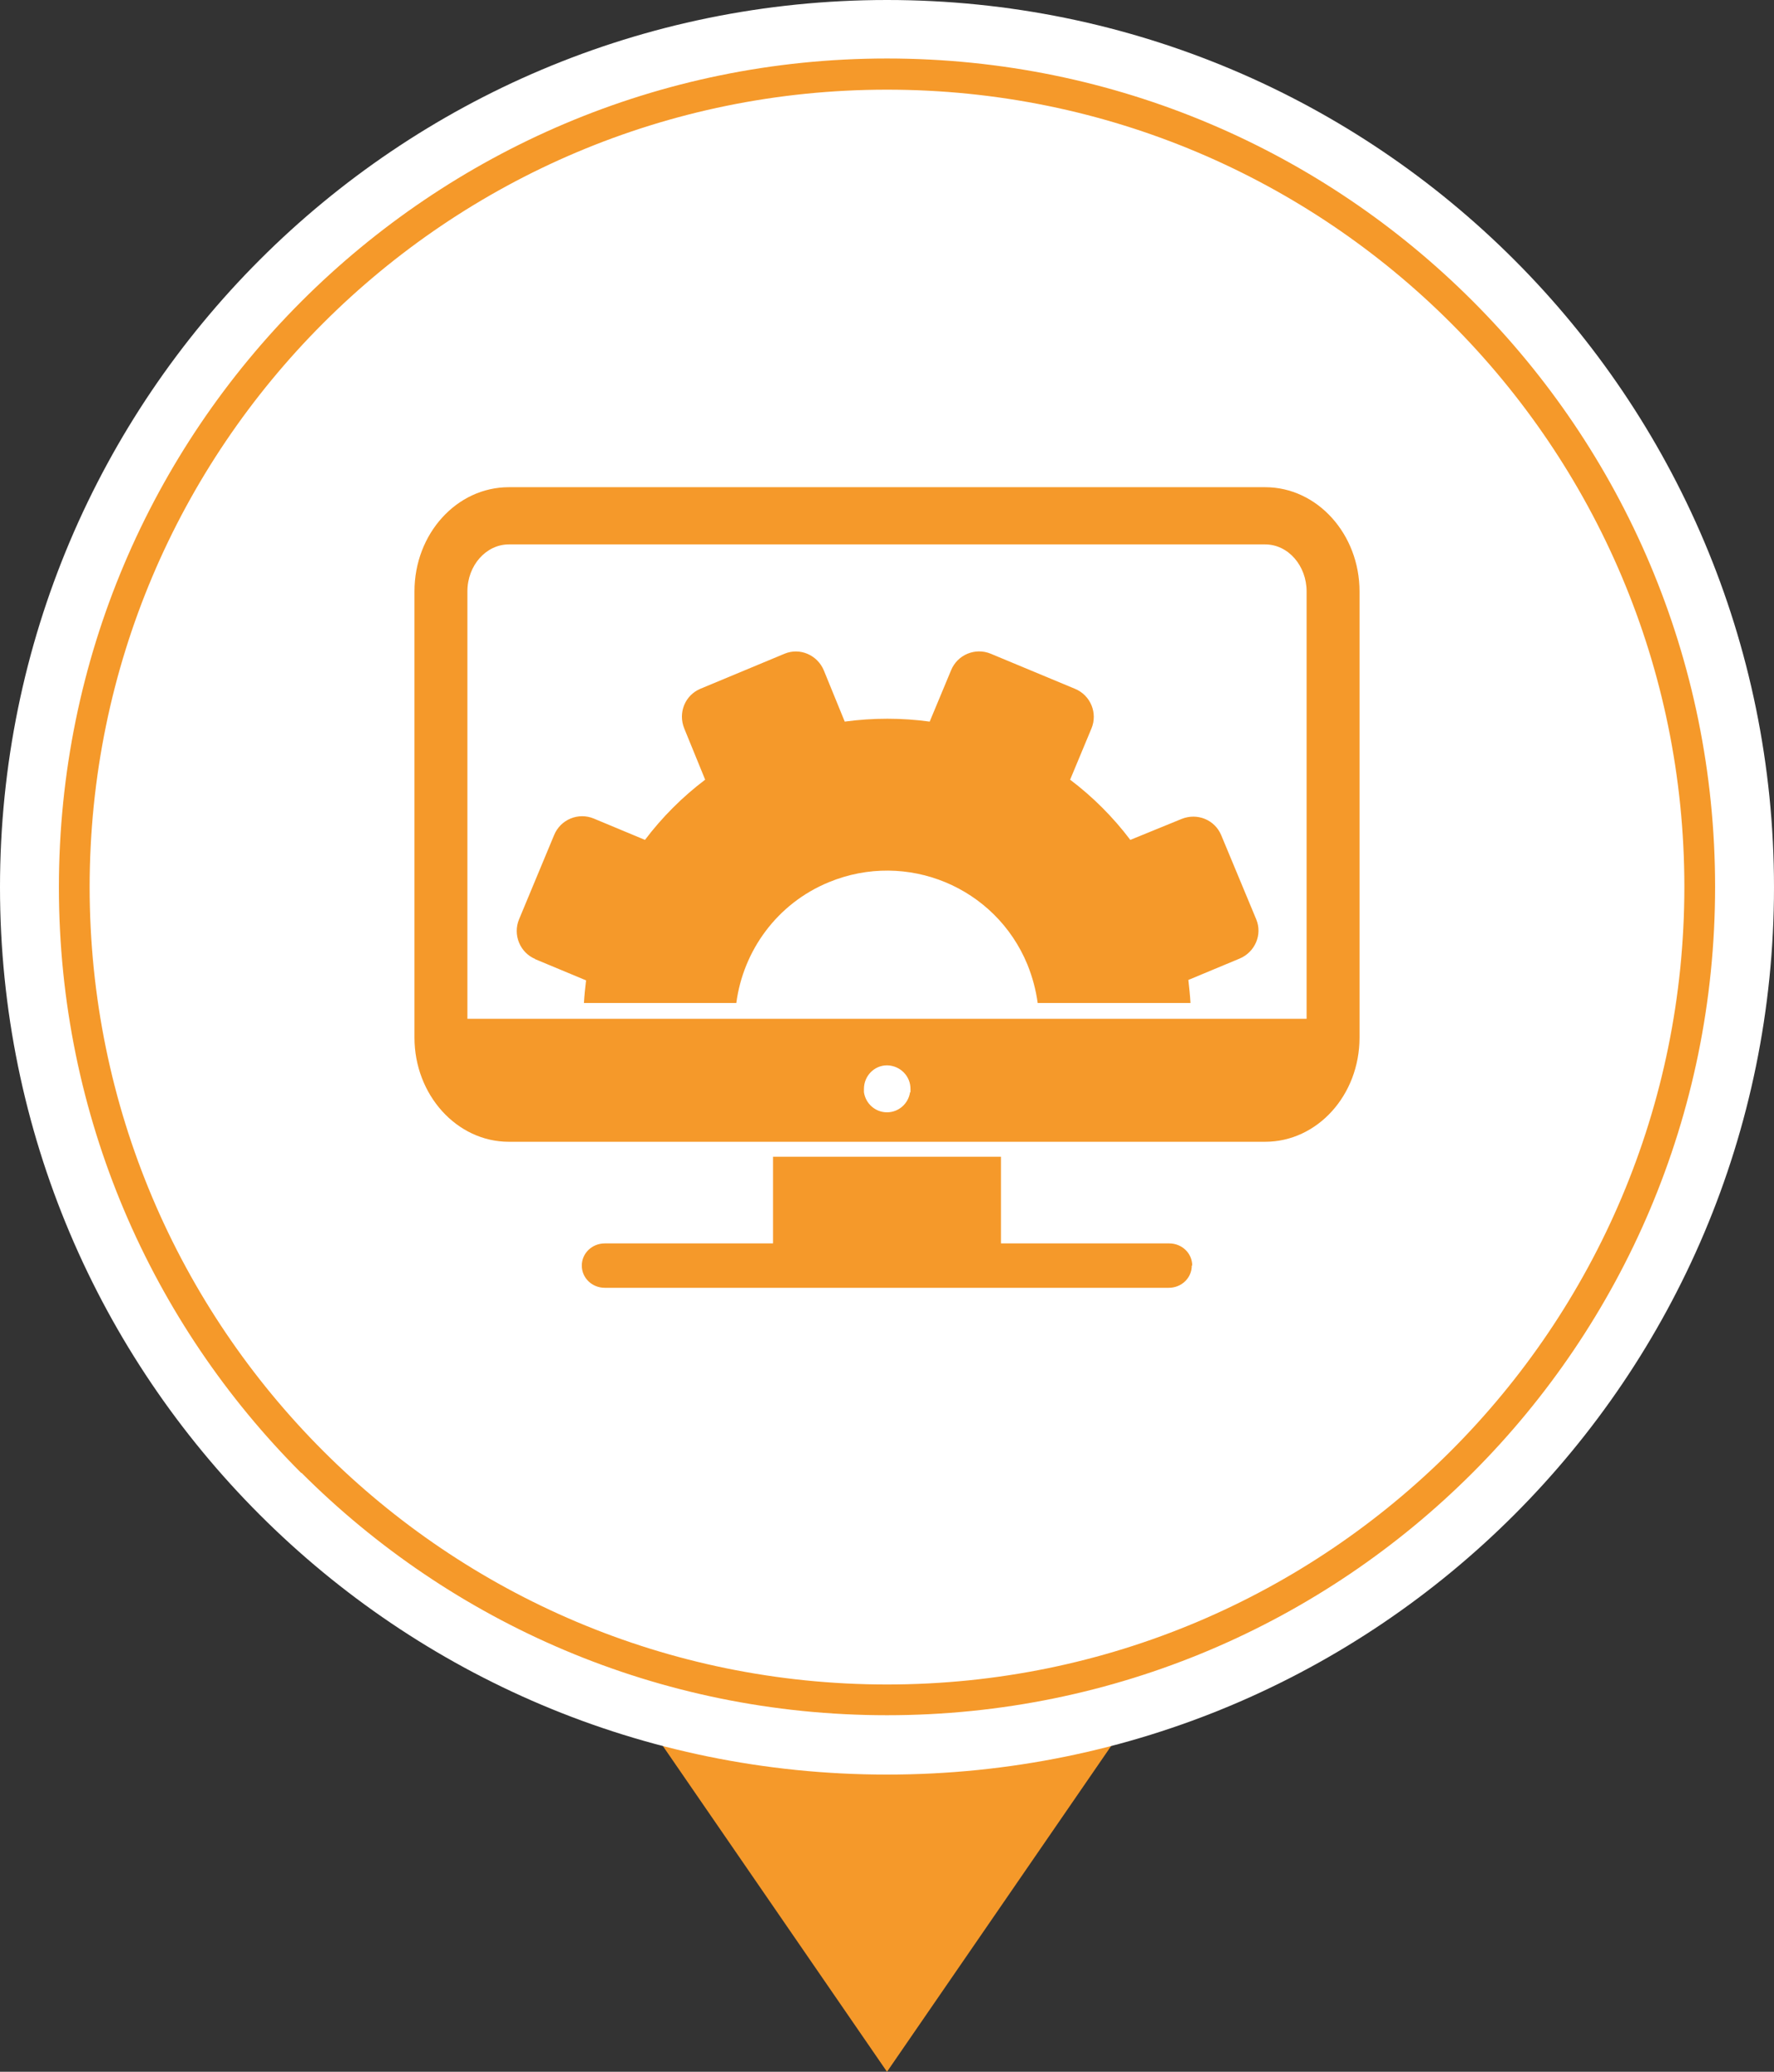 <svg xmlns="http://www.w3.org/2000/svg" id="Layer_1" viewBox="0 0 41.56 48.52"><rect x="0" y="0" width="41.56" height="48.52" fill="#333333" stroke="none"/><defs><style>.cls-1{fill:#fff;}.cls-1,.cls-2{fill-rule:evenodd;}.cls-2{fill:#f5992a;}</style></defs><polygon class="cls-2" points="20.78 48.52 27.69 38.48 34.61 28.45 20.78 28.45 6.95 28.45 13.87 38.48 20.78 48.52"></polygon><path class="cls-1" d="m20.78,0c11.48,0,20.78,9.3,20.78,20.78s-9.3,20.78-20.78,20.78S0,32.26,0,20.78,9.3,0,20.78,0"></path><path class="cls-2" d="m7.06,34.5c-3.51-3.51-5.68-8.36-5.68-13.72S3.55,10.57,7.06,7.06C10.57,3.55,15.42,1.37,20.78,1.37s10.21,2.17,13.72,5.68c3.51,3.51,5.68,8.36,5.68,13.72s-2.17,10.21-5.68,13.72c-3.51,3.51-8.36,5.68-13.72,5.68s-10.21-2.17-13.72-5.68m-4.96-13.72c0,10.32,8.36,18.68,18.68,18.68s18.68-8.36,18.68-18.68S31.1,2.1,20.78,2.1,2.1,10.46,2.1,20.78Z"></path><path class="cls-2" d="m10.95,23.86h19.66v-10.01c0-.6-.43-1.1-.97-1.1H11.92c-.53,0-.97.49-.97,1.1v10.01Zm10.38,1.72s0-.05,0-.08c0-.3-.24-.54-.54-.55h-.01c-.3,0-.54.25-.54.55,0,.03,0,.05,0,.08.04.27.27.47.54.47s.5-.2.54-.47Zm6.59,4.06c0,.29-.24.52-.54.52h-13.21c-.3,0-.54-.23-.54-.52s.24-.52.54-.52h3.94v-2.03h5.34v2.03h3.94c.3,0,.54.23.54.52Zm-15.39-7.18l1.2.5c-.02.17-.04.35-.05.53h3.57c.16-1.22.95-2.33,2.17-2.83,1.82-.75,3.9.11,4.65,1.93.12.3.2.6.24.9h3.58c-.01-.18-.03-.36-.05-.54l1.2-.5c.36-.15.54-.56.39-.92l-.82-1.97c-.15-.36-.56-.53-.93-.38l-1.2.49c-.4-.53-.88-1.01-1.41-1.41l.5-1.2c.15-.36-.02-.78-.39-.93l-1.97-.82c-.36-.15-.78.02-.93.39l-.5,1.2c-.65-.09-1.33-.09-1.99,0l-.49-1.2c-.15-.36-.56-.54-.92-.39l-1.97.82c-.36.15-.53.56-.38.93l.49,1.2c-.53.4-1.01.88-1.41,1.41l-1.2-.5c-.36-.15-.78.02-.93.39l-.82,1.97c-.15.36.02.78.38.93Zm17.11,4.28H11.92c-1.22,0-2.21-1.1-2.21-2.44v-10.45c0-1.35.99-2.44,2.21-2.44h17.72c1.22,0,2.21,1.1,2.21,2.44v10.45c0,1.35-.99,2.44-2.21,2.44Z"></path></svg>